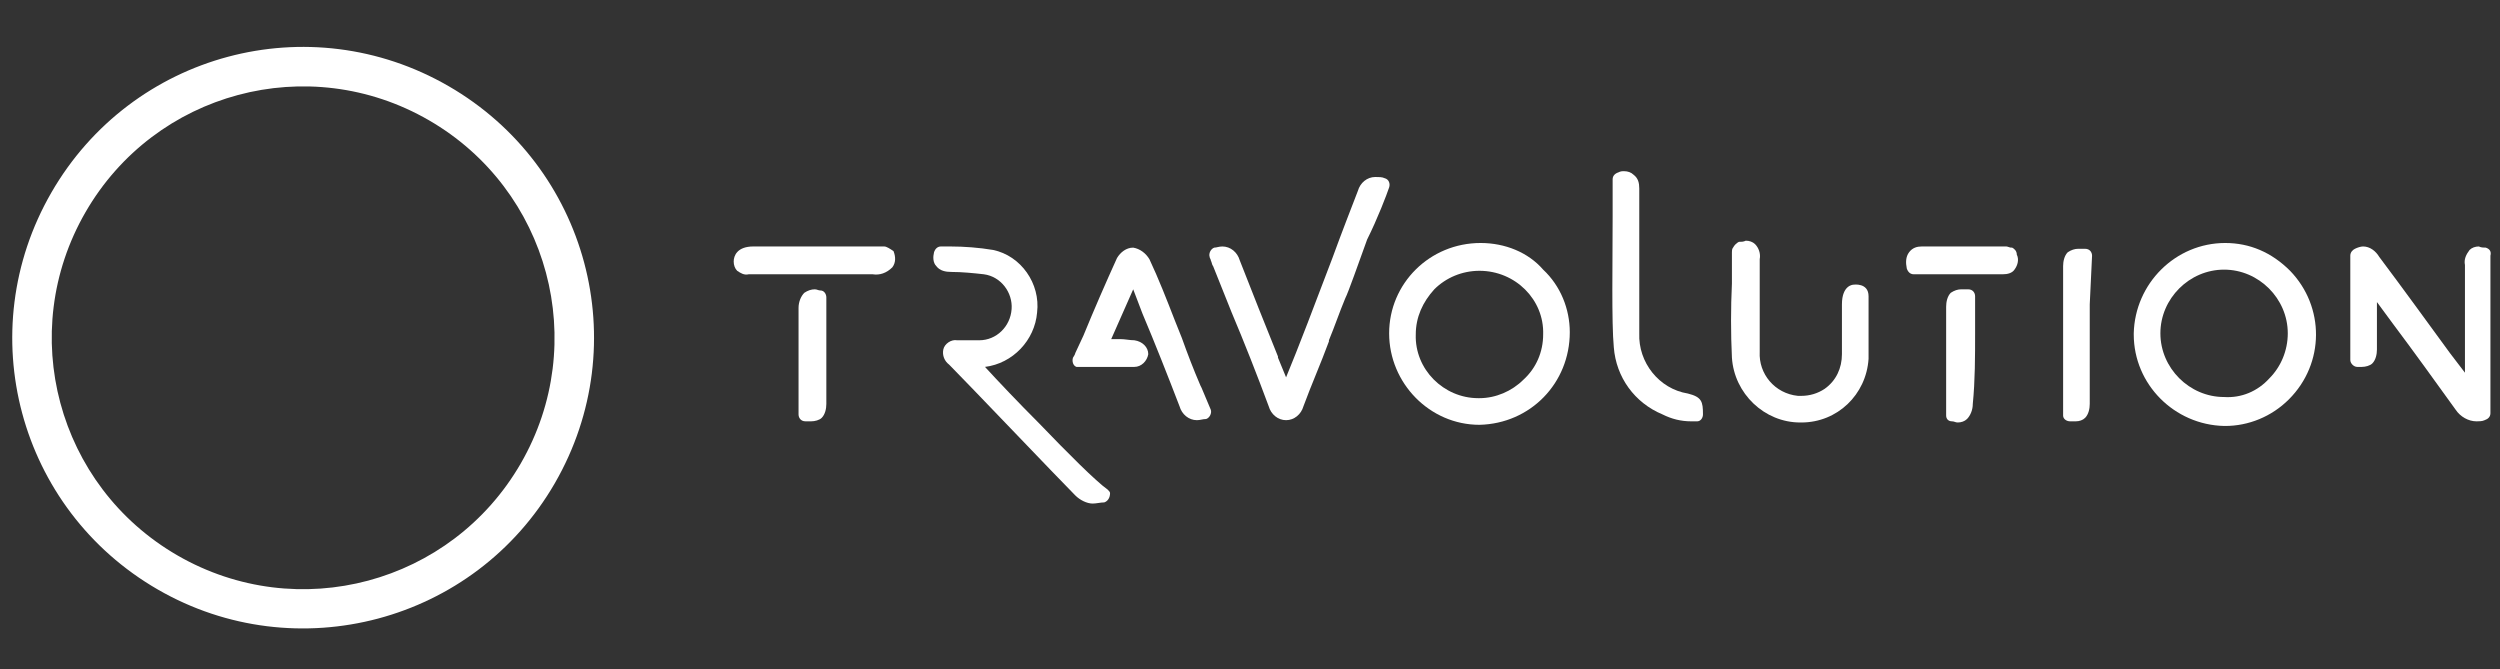 <svg width="198" height="53" viewBox="0 0 198 53" fill="none" xmlns="http://www.w3.org/2000/svg">
<rect x="0" y="0" width="198" height="53" fill="#333333" stroke="none"/>
<g clip-path="url(#clip0_4349_439)">
<path d="M117.265 19.245C113.23 19.245 110.02 22.455 110.02 26.399C110.02 30.343 113.23 33.645 117.174 33.645C121.209 33.553 124.327 30.343 124.327 26.308C124.327 24.473 123.594 22.639 122.218 21.355C121.026 19.979 119.191 19.245 117.265 19.245ZM122.218 26.491C122.218 27.867 121.668 29.151 120.659 30.068C119.742 30.985 118.458 31.535 117.174 31.535H117.082C114.33 31.535 112.038 29.242 112.129 26.491C112.129 25.115 112.68 23.923 113.597 22.914C114.514 21.997 115.798 21.447 117.174 21.447C120.017 21.447 122.31 23.739 122.218 26.491Z" fill="white"/>
<path d="M176.239 19.245C172.295 19.245 169.085 22.455 168.993 26.399V26.491C168.993 30.435 172.203 33.645 176.147 33.736H176.239C178.073 33.736 179.908 33.003 181.283 31.627C184.127 28.784 184.127 24.29 181.375 21.447C179.908 19.979 178.165 19.245 176.239 19.245ZM176.147 31.444C173.396 31.444 171.103 29.151 171.103 26.399C171.103 23.648 173.396 21.355 176.147 21.355C178.899 21.355 181.192 23.648 181.192 26.399C181.192 27.775 180.641 29.059 179.724 29.976C178.807 30.985 177.523 31.535 176.147 31.444Z" fill="white"/>
<path d="M196.875 19.612C196.691 19.612 196.508 19.612 196.324 19.52C196.049 19.52 195.774 19.612 195.591 19.796C195.316 20.163 195.132 20.529 195.224 20.988V29.518L194.032 27.958C192.289 25.574 190.363 22.914 188.437 20.346C188.162 19.887 187.703 19.52 187.153 19.52C186.969 19.52 186.694 19.612 186.511 19.704C186.327 19.796 186.144 19.979 186.144 20.254V28.509C186.144 28.784 186.419 29.059 186.694 29.059H187.061C187.336 29.059 187.703 28.967 187.887 28.784C188.162 28.509 188.253 28.05 188.253 27.683V23.923L189.537 25.666C191.188 27.867 192.839 30.16 194.49 32.453C194.857 33.003 195.499 33.37 196.141 33.37C196.324 33.37 196.6 33.37 196.783 33.278C197.058 33.186 197.242 33.003 197.242 32.728V20.254C197.333 19.887 197.15 19.704 196.875 19.612Z" fill="white"/>
<path d="M147.99 23.464V28.417C147.807 31.26 145.514 33.461 142.671 33.461H142.579C139.736 33.461 137.351 31.168 137.168 28.325C137.076 26.399 137.076 24.381 137.168 22.455V19.979C137.168 19.887 137.168 19.704 137.259 19.612C137.351 19.429 137.534 19.245 137.718 19.154C137.901 19.154 138.085 19.154 138.268 19.062C138.543 19.062 138.818 19.154 139.002 19.337C139.277 19.612 139.46 20.071 139.369 20.529V27.866C139.277 29.609 140.561 31.168 142.395 31.352H142.671C143.313 31.352 143.955 31.168 144.505 30.801C145.422 30.159 145.881 29.151 145.881 28.05V24.106C145.881 22.547 146.798 22.547 146.798 22.547C146.798 22.547 147.99 22.363 147.99 23.464Z" fill="white"/>
<path d="M110.02 14.843C110.112 14.568 110.02 14.201 109.653 14.109C109.47 14.018 109.195 14.018 108.919 14.018C108.277 14.018 107.727 14.476 107.544 15.118C107.085 16.311 106.26 18.42 105.526 20.438C104.242 23.831 102.774 27.683 101.857 29.885L101.215 28.325V28.234C100.206 25.757 99.198 23.189 98.189 20.621C98.005 19.979 97.455 19.521 96.813 19.521C96.538 19.521 96.354 19.612 96.171 19.612C95.896 19.704 95.712 20.071 95.804 20.346C95.804 20.438 95.896 20.529 95.896 20.621C95.987 20.805 95.987 20.988 96.079 21.08L97.547 24.748C98.555 27.133 99.564 29.701 100.482 32.178C100.665 32.819 101.215 33.278 101.857 33.278C102.499 33.278 103.05 32.819 103.233 32.178C103.875 30.435 104.609 28.784 105.251 27.041V26.95C105.709 25.849 106.076 24.748 106.535 23.648C106.81 23.098 107.544 20.988 108.277 18.97C109.103 17.32 109.837 15.393 110.02 14.843Z" fill="white"/>
<path d="M95.162 30.71L95.07 30.526C94.519 29.242 94.061 28.05 93.602 26.766L93.052 25.39C92.41 23.739 91.768 22.088 91.034 20.529C90.759 20.07 90.301 19.704 89.75 19.612C89.2 19.612 88.741 19.979 88.466 20.437C87.549 22.455 86.632 24.565 85.806 26.582L85.165 27.958C85.165 28.05 84.981 28.325 84.981 28.325C84.889 28.6 84.981 28.967 85.256 29.059H89.842C90.392 29.059 90.851 28.6 90.943 28.05C90.943 27.5 90.484 27.041 89.842 26.949C89.475 26.949 89.108 26.858 88.741 26.858H88.008L89.75 22.914L90.484 24.84C91.493 27.224 92.502 29.792 93.419 32.177C93.602 32.819 94.153 33.278 94.795 33.278C95.07 33.278 95.253 33.186 95.528 33.186C95.803 33.094 95.987 32.727 95.895 32.452L95.162 30.71Z" fill="white"/>
<path d="M82.322 33.553C80.671 31.902 79.02 30.16 78.011 29.059C80.212 28.784 81.955 26.95 82.138 24.748C82.413 22.455 80.854 20.254 78.653 19.796C77.552 19.612 76.36 19.52 75.259 19.52H74.526C74.251 19.52 74.067 19.704 73.975 19.979C73.884 20.346 73.884 20.805 74.159 21.08C74.434 21.447 74.892 21.538 75.351 21.538C76.177 21.538 77.094 21.63 77.919 21.722C79.295 21.905 80.212 23.189 80.12 24.473C80.029 25.849 78.928 26.95 77.552 26.95H75.81C75.351 26.858 74.801 27.225 74.709 27.683C74.617 28.142 74.801 28.6 75.168 28.875L75.259 28.967C76.452 30.16 83.972 38.047 85.165 39.239C85.532 39.606 86.082 39.882 86.54 39.882C86.816 39.882 87.183 39.79 87.458 39.79C87.733 39.698 87.916 39.423 87.916 39.056C87.916 38.964 87.825 38.873 87.733 38.781C86.816 38.139 84.523 35.846 82.322 33.553Z" fill="white"/>
<path d="M133.682 31.168C131.389 30.801 129.739 28.692 129.83 26.399V14.935C129.83 14.476 129.739 14.109 129.372 13.834C129.188 13.651 128.913 13.559 128.638 13.559C128.455 13.559 128.363 13.559 128.179 13.651C127.904 13.742 127.721 13.926 127.721 14.201V17.044C127.721 20.621 127.629 25.574 127.813 27.5C127.996 29.884 129.463 31.902 131.665 32.819C132.398 33.186 133.132 33.37 133.957 33.37H134.416C134.691 33.37 134.875 33.094 134.875 32.819C134.875 31.81 134.783 31.444 133.682 31.168Z" fill="white"/>
<path d="M165.691 20.254C165.691 19.979 165.508 19.704 165.141 19.704H164.591C164.316 19.704 164.041 19.796 163.765 19.979C163.49 20.254 163.399 20.713 163.399 21.079V32.911C163.399 33.186 163.674 33.369 163.949 33.369H164.407C164.683 33.369 164.958 33.278 165.141 33.094C165.416 32.819 165.508 32.361 165.508 31.994V24.106L165.691 20.254Z" fill="white"/>
<path d="M156.428 26.399V23.464C156.428 23.189 156.245 22.914 155.878 22.914H155.327C155.052 22.914 154.777 23.006 154.502 23.189C154.227 23.464 154.135 23.923 154.135 24.29V32.911C154.135 33.186 154.319 33.369 154.594 33.369C154.777 33.369 154.869 33.461 155.052 33.461C155.327 33.461 155.603 33.369 155.786 33.186C156.061 32.911 156.245 32.452 156.245 31.994C156.428 30.159 156.428 28.233 156.428 26.399Z" fill="white"/>
<path d="M159.363 19.612H159.271C159.18 19.612 158.996 19.52 158.904 19.52H152.209C151.842 19.52 151.475 19.612 151.2 19.979C150.925 20.346 150.925 20.805 151.017 21.263C151.109 21.538 151.292 21.722 151.567 21.722H158.629C158.996 21.722 159.363 21.63 159.546 21.355C159.822 20.988 159.913 20.529 159.73 20.163C159.73 19.887 159.546 19.704 159.363 19.612Z" fill="white"/>
<path d="M65.446 24.381V23.556C65.446 23.281 65.262 23.006 64.987 23.006C64.804 23.006 64.712 22.914 64.529 22.914C64.254 22.914 63.978 23.006 63.703 23.189C63.428 23.464 63.245 23.923 63.245 24.381V32.819C63.245 33.094 63.428 33.369 63.795 33.369H64.254C64.529 33.369 64.896 33.278 65.079 33.094C65.354 32.819 65.446 32.361 65.446 31.994V24.381Z" fill="white"/>
<path d="M70.032 19.52H59.668C58.384 19.52 58.109 20.254 58.109 20.713C58.109 20.988 58.2 21.263 58.384 21.447C58.659 21.63 58.934 21.813 59.301 21.722H69.115C69.665 21.813 70.215 21.63 70.674 21.171C70.949 20.805 70.949 20.346 70.765 19.887C70.49 19.704 70.215 19.52 70.032 19.52Z" fill="white"/>
<path d="M43.946 38.264C50.32 27.224 46.56 13.192 35.52 6.817C24.479 0.443 10.447 4.203 4.073 15.243C-2.302 26.284 1.458 40.316 12.499 46.69C23.46 53.019 37.572 49.305 43.946 38.264ZM6.773 16.803C12.276 7.271 24.429 4.015 33.96 9.518C43.492 15.021 46.748 27.174 41.245 36.705C35.742 46.236 23.589 49.493 14.058 43.99C4.527 38.487 1.27 26.334 6.773 16.803Z" fill="white"/>
</g>
<defs>
<clipPath id="clip0_4349_439">
<rect width="196.295" height="52" fill="white" transform="translate(0.97 0.744)"/>
</clipPath>
</defs>
</svg>
